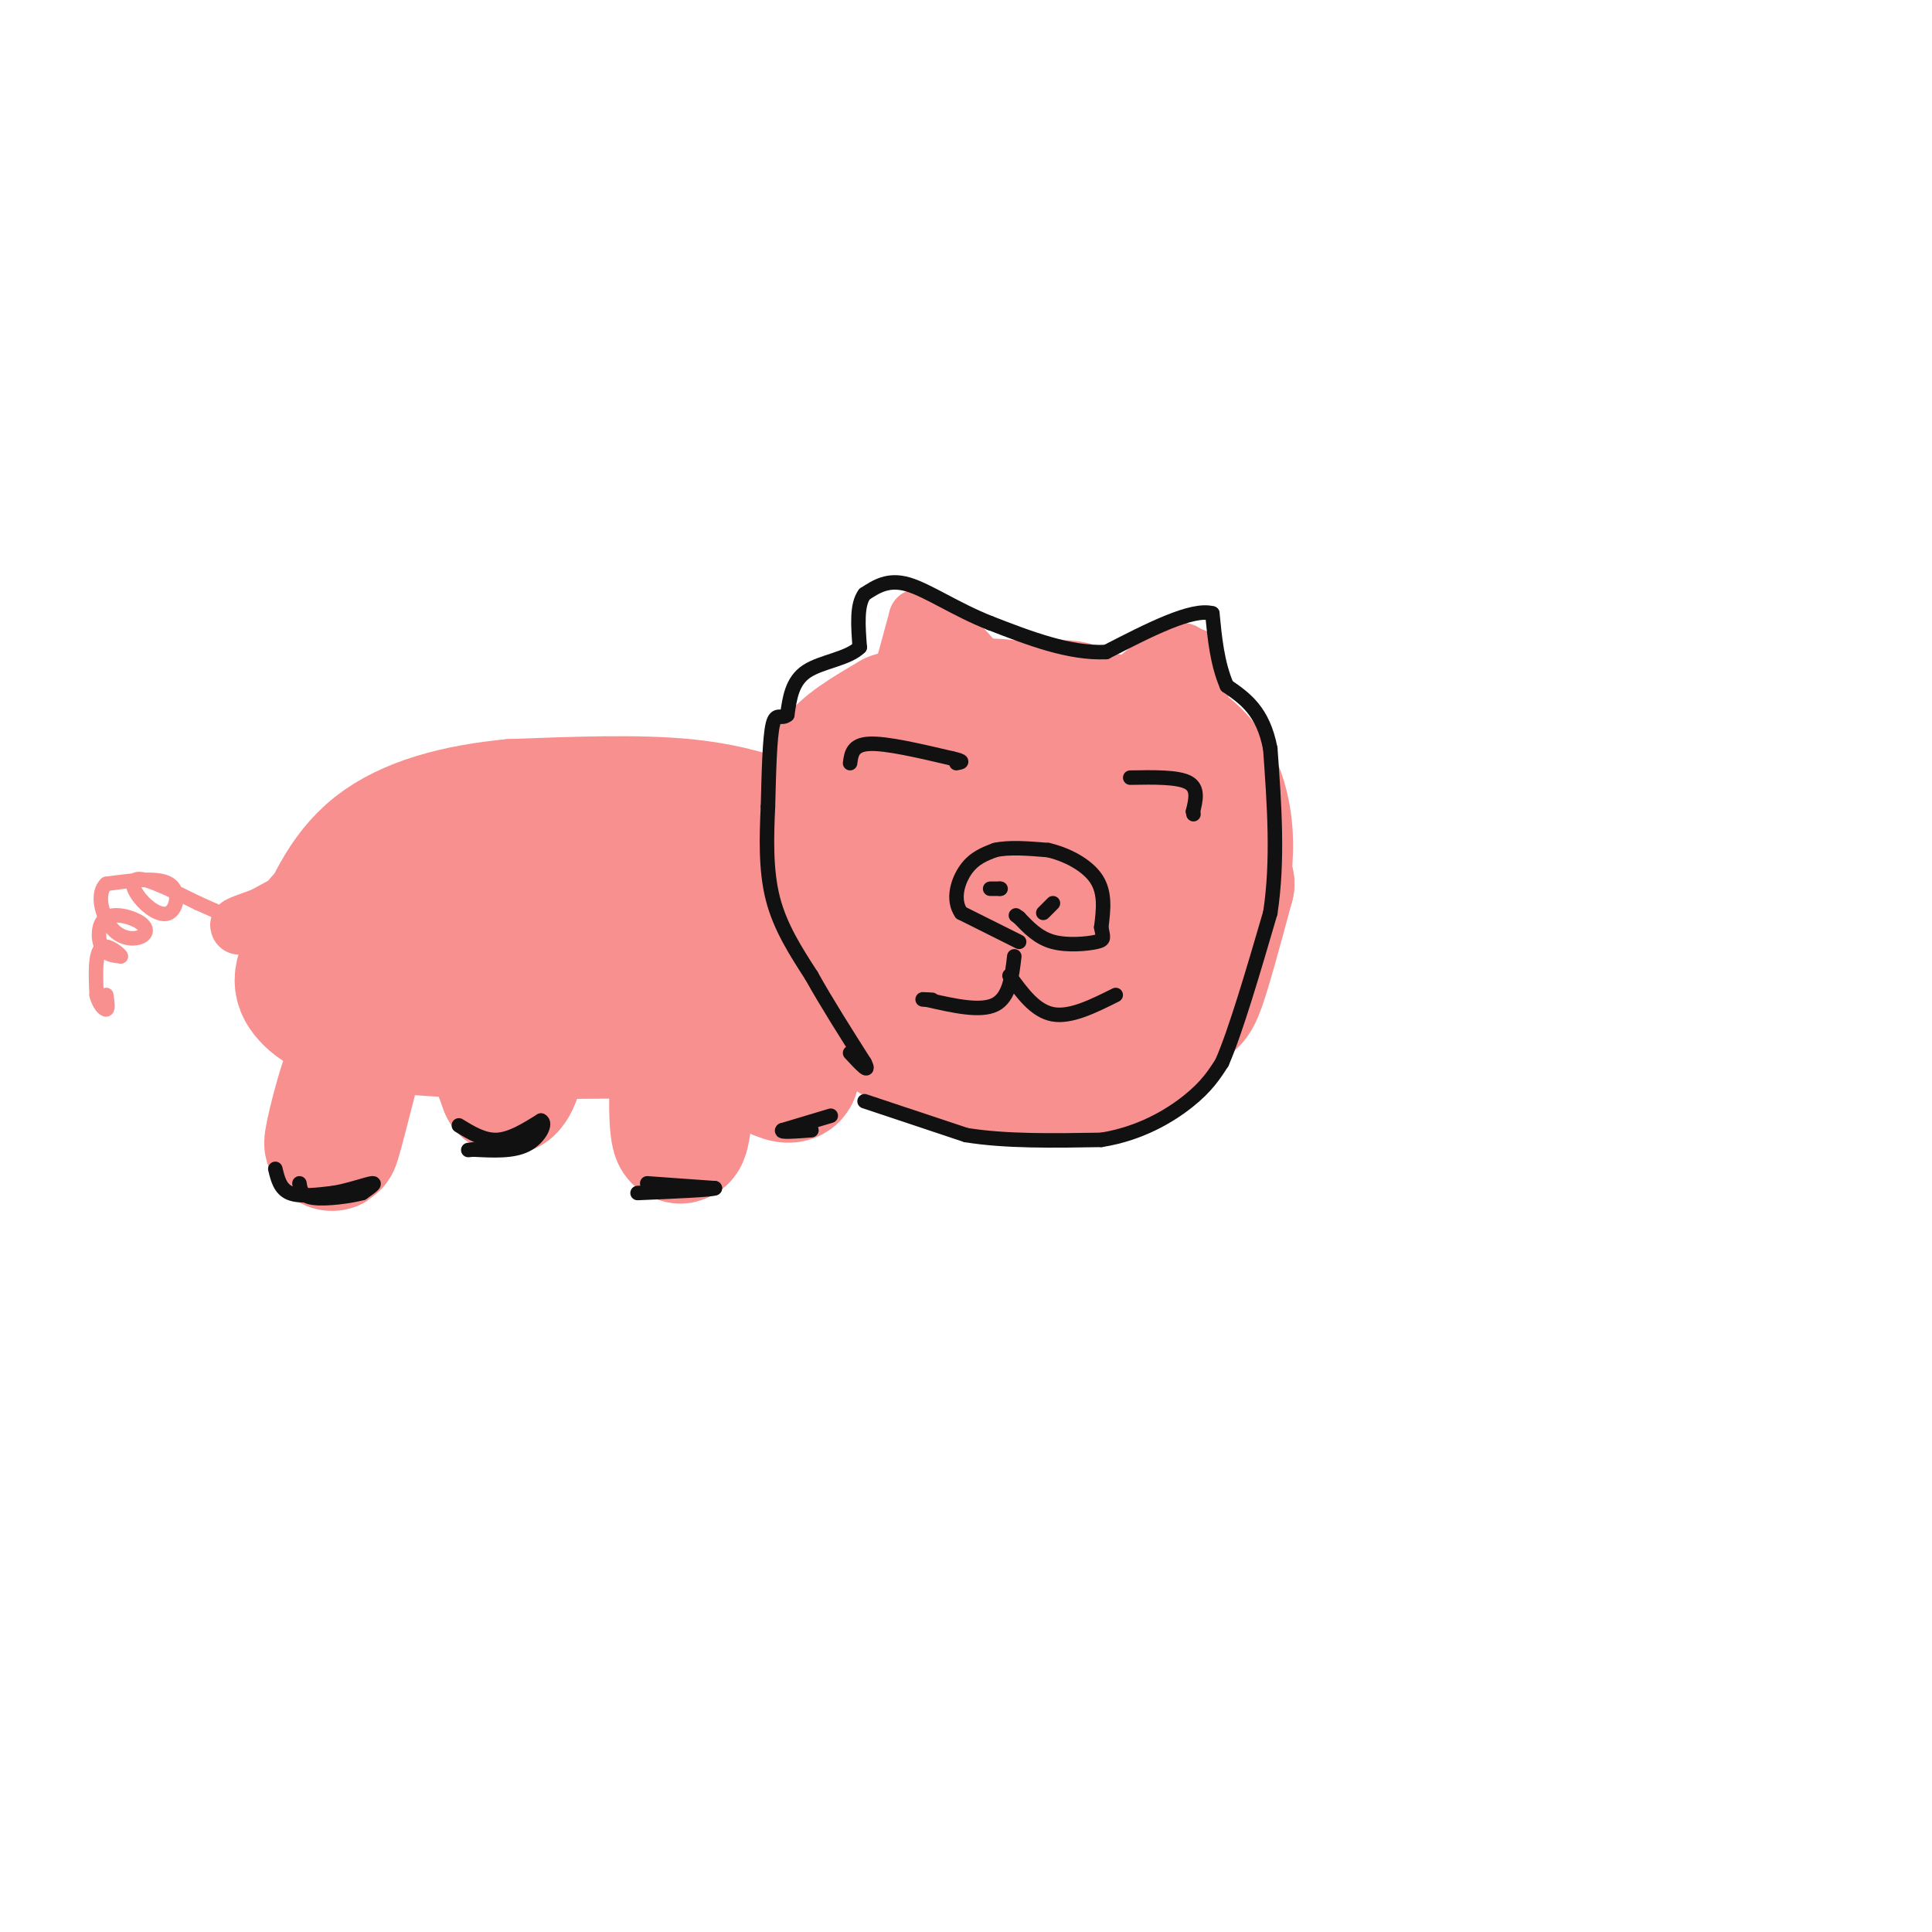 <svg viewBox='0 0 400 400' version='1.1' xmlns='http://www.w3.org/2000/svg' xmlns:xlink='http://www.w3.org/1999/xlink'><g fill='none' stroke='#F99090' stroke-width='28' stroke-linecap='round' stroke-linejoin='round'><path d='M169,174c0.000,0.000 0.100,0.100 0.1,0.1'/><path d='M169.1,174.1c0.482,4.171 1.638,14.549 3.9,21.9c2.262,7.351 5.631,11.676 9,16'/><path d='M182,212c5.119,4.369 13.417,7.292 22,9c8.583,1.708 17.452,2.202 24,0c6.548,-2.202 10.774,-7.101 15,-12'/><path d='M243,209c3.178,-2.044 3.622,-1.156 5,-5c1.378,-3.844 3.689,-12.422 6,-21'/><path d='M254,183c-0.506,-0.933 -4.770,7.235 -7,12c-2.230,4.765 -2.425,6.127 -12,8c-9.575,1.873 -28.530,4.256 -38,2c-9.470,-2.256 -9.456,-9.151 -10,-15c-0.544,-5.849 -1.646,-10.652 -1,-14c0.646,-3.348 3.042,-5.242 9,-7c5.958,-1.758 15.479,-3.379 25,-5'/><path d='M220,164c8.083,-0.429 15.792,1.000 19,3c3.208,2.000 1.917,4.571 -6,5c-7.917,0.429 -22.458,-1.286 -37,-3'/><path d='M196,169c-6.796,0.088 -5.285,1.807 -4,7c1.285,5.193 2.346,13.860 0,13c-2.346,-0.860 -8.099,-11.246 -10,-18c-1.901,-6.754 0.049,-9.877 2,-13'/><path d='M184,158c-0.667,0.833 -3.333,9.417 -6,18'/><path d='M178,176c-2.044,2.667 -4.156,0.333 -5,-2c-0.844,-2.333 -0.422,-4.667 0,-7'/><path d='M173,167c-0.533,-2.689 -1.867,-5.911 0,-9c1.867,-3.089 6.933,-6.044 12,-9'/><path d='M185,149c6.679,-2.405 17.375,-3.917 27,-2c9.625,1.917 18.179,7.262 24,12c5.821,4.738 8.911,8.869 12,13'/><path d='M248,172c2.551,4.213 2.930,8.246 1,12c-1.930,3.754 -6.169,7.230 -12,9c-5.831,1.770 -13.254,1.835 -18,1c-4.746,-0.835 -6.816,-2.571 -9,-4c-2.184,-1.429 -4.481,-2.551 -4,-4c0.481,-1.449 3.741,-3.224 7,-5'/><path d='M213,181c4.448,-1.931 12.069,-4.260 17,-6c4.931,-1.740 7.174,-2.892 6,-8c-1.174,-5.108 -5.764,-14.174 -10,-18c-4.236,-3.826 -8.118,-2.413 -12,-1'/><path d='M214,148c3.250,-0.012 17.375,0.458 26,4c8.625,3.542 11.750,10.155 13,16c1.250,5.845 0.625,10.923 0,16'/><path d='M253,184c-1.935,3.888 -6.773,5.608 -9,8c-2.227,2.392 -1.844,5.456 -2,-2c-0.156,-7.456 -0.850,-25.430 -1,-33c-0.150,-7.570 0.243,-4.734 -1,-4c-1.243,0.734 -4.121,-0.633 -7,-2'/><path d='M233,151c-5.833,-1.262 -16.917,-3.417 -22,-2c-5.083,1.417 -4.167,6.405 -3,10c1.167,3.595 2.583,5.798 4,8'/><path d='M165,173c-6.583,-2.500 -13.167,-5.000 -23,-6c-9.833,-1.000 -22.917,-0.500 -36,0'/><path d='M106,167c-11.244,1.067 -21.356,3.733 -28,9c-6.644,5.267 -9.822,13.133 -13,21'/><path d='M65,197c-2.781,4.858 -3.235,6.503 -1,9c2.235,2.497 7.158,5.846 26,7c18.842,1.154 51.604,0.113 65,0c13.396,-0.113 7.426,0.702 9,-1c1.574,-1.702 10.693,-5.920 15,-9c4.307,-3.080 3.802,-5.023 2,-7c-1.802,-1.977 -4.901,-3.989 -8,-6'/><path d='M173,190c-4.421,-1.904 -11.474,-3.665 -20,-5c-8.526,-1.335 -18.526,-2.244 -36,0c-17.474,2.244 -42.421,7.641 -33,10c9.421,2.359 53.211,1.679 97,1'/><path d='M181,196c-4.954,0.086 -65.838,-0.198 -83,0c-17.162,0.198 9.399,0.879 22,0c12.601,-0.879 11.244,-3.318 11,-5c-0.244,-1.682 0.627,-2.607 0,-4c-0.627,-1.393 -2.750,-3.255 -13,-3c-10.250,0.255 -28.625,2.628 -47,5'/><path d='M71,189c-7.589,1.709 -3.062,3.482 -4,4c-0.938,0.518 -7.340,-0.220 4,3c11.340,3.220 40.421,10.399 60,12c19.579,1.601 29.656,-2.377 30,-5c0.344,-2.623 -9.045,-3.892 -24,-4c-14.955,-0.108 -35.478,0.946 -56,2'/><path d='M81,201c-1.021,2.447 24.428,7.565 46,10c21.572,2.435 39.267,2.189 36,0c-3.267,-2.189 -27.495,-6.320 -46,-8c-18.505,-1.680 -31.287,-0.909 -37,0c-5.713,0.909 -4.356,1.954 -3,3'/><path d='M77,206c-2.393,7.964 -6.875,26.375 -8,30c-1.125,3.625 1.107,-7.536 4,-15c2.893,-7.464 6.446,-11.232 10,-15'/><path d='M83,206c2.667,-3.452 4.333,-4.583 6,-6c1.667,-1.417 3.333,-3.119 6,1c2.667,4.119 6.333,14.060 10,24'/><path d='M105,225c2.571,-1.667 4.000,-17.833 6,-26c2.000,-8.167 4.571,-8.333 7,-8c2.429,0.333 4.714,1.167 7,2'/><path d='M125,193c-1.190,2.786 -7.667,8.750 -7,10c0.667,1.250 8.476,-2.214 12,-3c3.524,-0.786 2.762,1.107 2,3'/><path d='M132,203c2.631,6.929 8.208,22.750 10,22c1.792,-0.750 -0.202,-18.071 0,-25c0.202,-6.929 2.601,-3.464 5,0'/><path d='M147,200c4.000,1.500 11.500,5.250 19,9'/><path d='M166,209c2.644,2.067 -0.244,2.733 -2,2c-1.756,-0.733 -2.378,-2.867 -3,-5'/><path d='M161,206c-2.911,-1.044 -8.689,-1.156 -12,0c-3.311,1.156 -4.156,3.578 -5,6'/><path d='M144,212c-1.345,6.929 -2.208,21.250 -3,23c-0.792,1.750 -1.512,-9.071 0,-16c1.512,-6.929 5.256,-9.964 9,-13'/><path d='M150,206c5.356,1.978 14.244,13.422 14,16c-0.244,2.578 -9.622,-3.711 -19,-10'/><path d='M145,212c-4.000,-2.833 -4.500,-4.917 -5,-7'/></g>
<g fill='none' stroke='#F99090' stroke-width='12' stroke-linecap='round' stroke-linejoin='round'><path d='M187,139c0.000,0.000 3.000,-11.000 3,-11'/><path d='M190,128c0.333,1.178 -0.333,9.622 0,11c0.333,1.378 1.667,-4.311 3,-10'/><path d='M193,129c2.667,0.500 7.833,6.750 13,13'/><path d='M235,141c4.083,-3.417 8.167,-6.833 10,-6c1.833,0.833 1.417,5.917 1,11'/><path d='M246,146c0.238,-1.226 0.333,-9.792 1,-10c0.667,-0.208 1.905,7.940 1,11c-0.905,3.060 -3.952,1.030 -7,-1'/><path d='M241,146c-1.167,-0.167 -0.583,-0.083 0,0'/><path d='M65,184c0.000,0.000 -11.000,6.000 -11,6'/><path d='M54,190c-3.400,1.511 -6.400,2.289 -3,1c3.400,-1.289 13.200,-4.644 23,-8'/><path d='M74,183c3.833,-0.500 1.917,2.250 0,5'/></g>
<g fill='none' stroke='#F99090' stroke-width='3' stroke-linecap='round' stroke-linejoin='round'><path d='M41,187c-4.911,-2.427 -9.821,-4.855 -12,-5c-2.179,-0.145 -1.625,1.992 0,4c1.625,2.008 4.322,3.887 6,3c1.678,-0.887 2.337,-4.539 0,-6c-2.337,-1.461 -7.668,-0.730 -13,0'/><path d='M22,183c-2.120,1.879 -0.921,6.577 1,9c1.921,2.423 4.565,2.572 6,2c1.435,-0.572 1.663,-1.865 0,-3c-1.663,-1.135 -5.217,-2.113 -7,-1c-1.783,1.113 -1.795,4.318 -1,6c0.795,1.682 2.398,1.841 4,2'/><path d='M25,198c0.060,-0.238 -1.792,-1.833 -3,-2c-1.208,-0.167 -1.774,1.095 -2,3c-0.226,1.905 -0.113,4.452 0,7'/><path d='M20,206c0.444,1.889 1.556,3.111 2,3c0.444,-0.111 0.222,-1.556 0,-3'/><path d='M41,187c0.000,0.000 9.000,4.000 9,4'/></g>
<g fill='none' stroke='#111111' stroke-width='3' stroke-linecap='round' stroke-linejoin='round'><path d='M57,242c0.500,2.083 1.000,4.167 3,5c2.000,0.833 5.500,0.417 9,0'/><path d='M69,247c3.267,-0.533 6.933,-1.867 8,-2c1.067,-0.133 -0.467,0.933 -2,2'/><path d='M75,247c-2.400,0.667 -7.400,1.333 -10,1c-2.600,-0.333 -2.800,-1.667 -3,-3'/><path d='M95,233c2.583,1.583 5.167,3.167 8,3c2.833,-0.167 5.917,-2.083 9,-4'/><path d='M112,232c1.222,0.444 -0.222,3.556 -3,5c-2.778,1.444 -6.889,1.222 -11,1'/><path d='M98,238c-1.833,0.167 -0.917,0.083 0,0'/><path d='M134,245c0.000,0.000 14.000,1.000 14,1'/><path d='M148,246c-0.333,0.333 -8.167,0.667 -16,1'/><path d='M172,231c0.000,0.000 -10.000,3.000 -10,3'/><path d='M162,234c-0.667,0.500 2.667,0.250 6,0'/><path d='M179,228c0.000,0.000 21.000,7.000 21,7'/><path d='M200,235c8.167,1.333 18.083,1.167 28,1'/><path d='M228,236c8.044,-1.267 14.156,-4.933 18,-8c3.844,-3.067 5.422,-5.533 7,-8'/><path d='M253,220c2.833,-6.500 6.417,-18.750 10,-31'/><path d='M263,189c1.667,-10.833 0.833,-22.417 0,-34'/><path d='M263,155c-1.500,-7.833 -5.250,-10.417 -9,-13'/><path d='M254,142c-2.000,-4.667 -2.500,-9.833 -3,-15'/><path d='M251,127c-4.167,-1.167 -13.083,3.417 -22,8'/><path d='M229,135c-7.667,0.333 -15.833,-2.833 -24,-6'/><path d='M205,129c-7.111,-2.800 -12.889,-6.800 -17,-8c-4.111,-1.200 -6.556,0.400 -9,2'/><path d='M179,123c-1.667,2.167 -1.333,6.583 -1,11'/><path d='M178,134c-2.422,2.422 -7.978,2.978 -11,5c-3.022,2.022 -3.511,5.511 -4,9'/><path d='M163,148c-1.244,1.089 -2.356,-0.689 -3,2c-0.644,2.689 -0.822,9.844 -1,17'/><path d='M159,167c-0.289,6.156 -0.511,13.044 1,19c1.511,5.956 4.756,10.978 8,16'/><path d='M168,202c3.167,5.667 7.083,11.833 11,18'/><path d='M179,220c1.333,2.667 -0.833,0.333 -3,-2'/><path d='M211,195c0.000,0.000 -12.000,-6.000 -12,-6'/><path d='M199,189c-1.911,-2.756 -0.689,-6.644 1,-9c1.689,-2.356 3.844,-3.178 6,-4'/><path d='M206,176c2.833,-0.667 6.917,-0.333 11,0'/><path d='M217,176c3.889,0.889 8.111,3.111 10,6c1.889,2.889 1.444,6.444 1,10'/><path d='M228,192c0.381,2.167 0.833,2.583 -1,3c-1.833,0.417 -5.952,0.833 -9,0c-3.048,-0.833 -5.024,-2.917 -7,-5'/><path d='M211,190c-1.167,-0.833 -0.583,-0.417 0,0'/><path d='M205,184c0.000,0.000 2.000,0.000 2,0'/><path d='M207,184c0.333,0.000 0.167,0.000 0,0'/><path d='M218,187c-1.000,1.000 -2.000,2.000 -2,2c0.000,0.000 1.000,-1.000 2,-2'/><path d='M176,158c0.250,-1.917 0.500,-3.833 4,-4c3.500,-0.167 10.250,1.417 17,3'/><path d='M197,157c3.000,0.667 2.000,0.833 1,1'/><path d='M234,161c4.917,-0.083 9.833,-0.167 12,1c2.167,1.167 1.583,3.583 1,6'/><path d='M247,168c0.167,1.000 0.083,0.500 0,0'/><path d='M210,198c-0.500,4.250 -1.000,8.500 -4,10c-3.000,1.500 -8.500,0.250 -14,-1'/><path d='M192,207c-2.167,-0.167 -0.583,-0.083 1,0'/><path d='M209,202c2.667,3.667 5.333,7.333 9,8c3.667,0.667 8.333,-1.667 13,-4'/></g>
</svg>